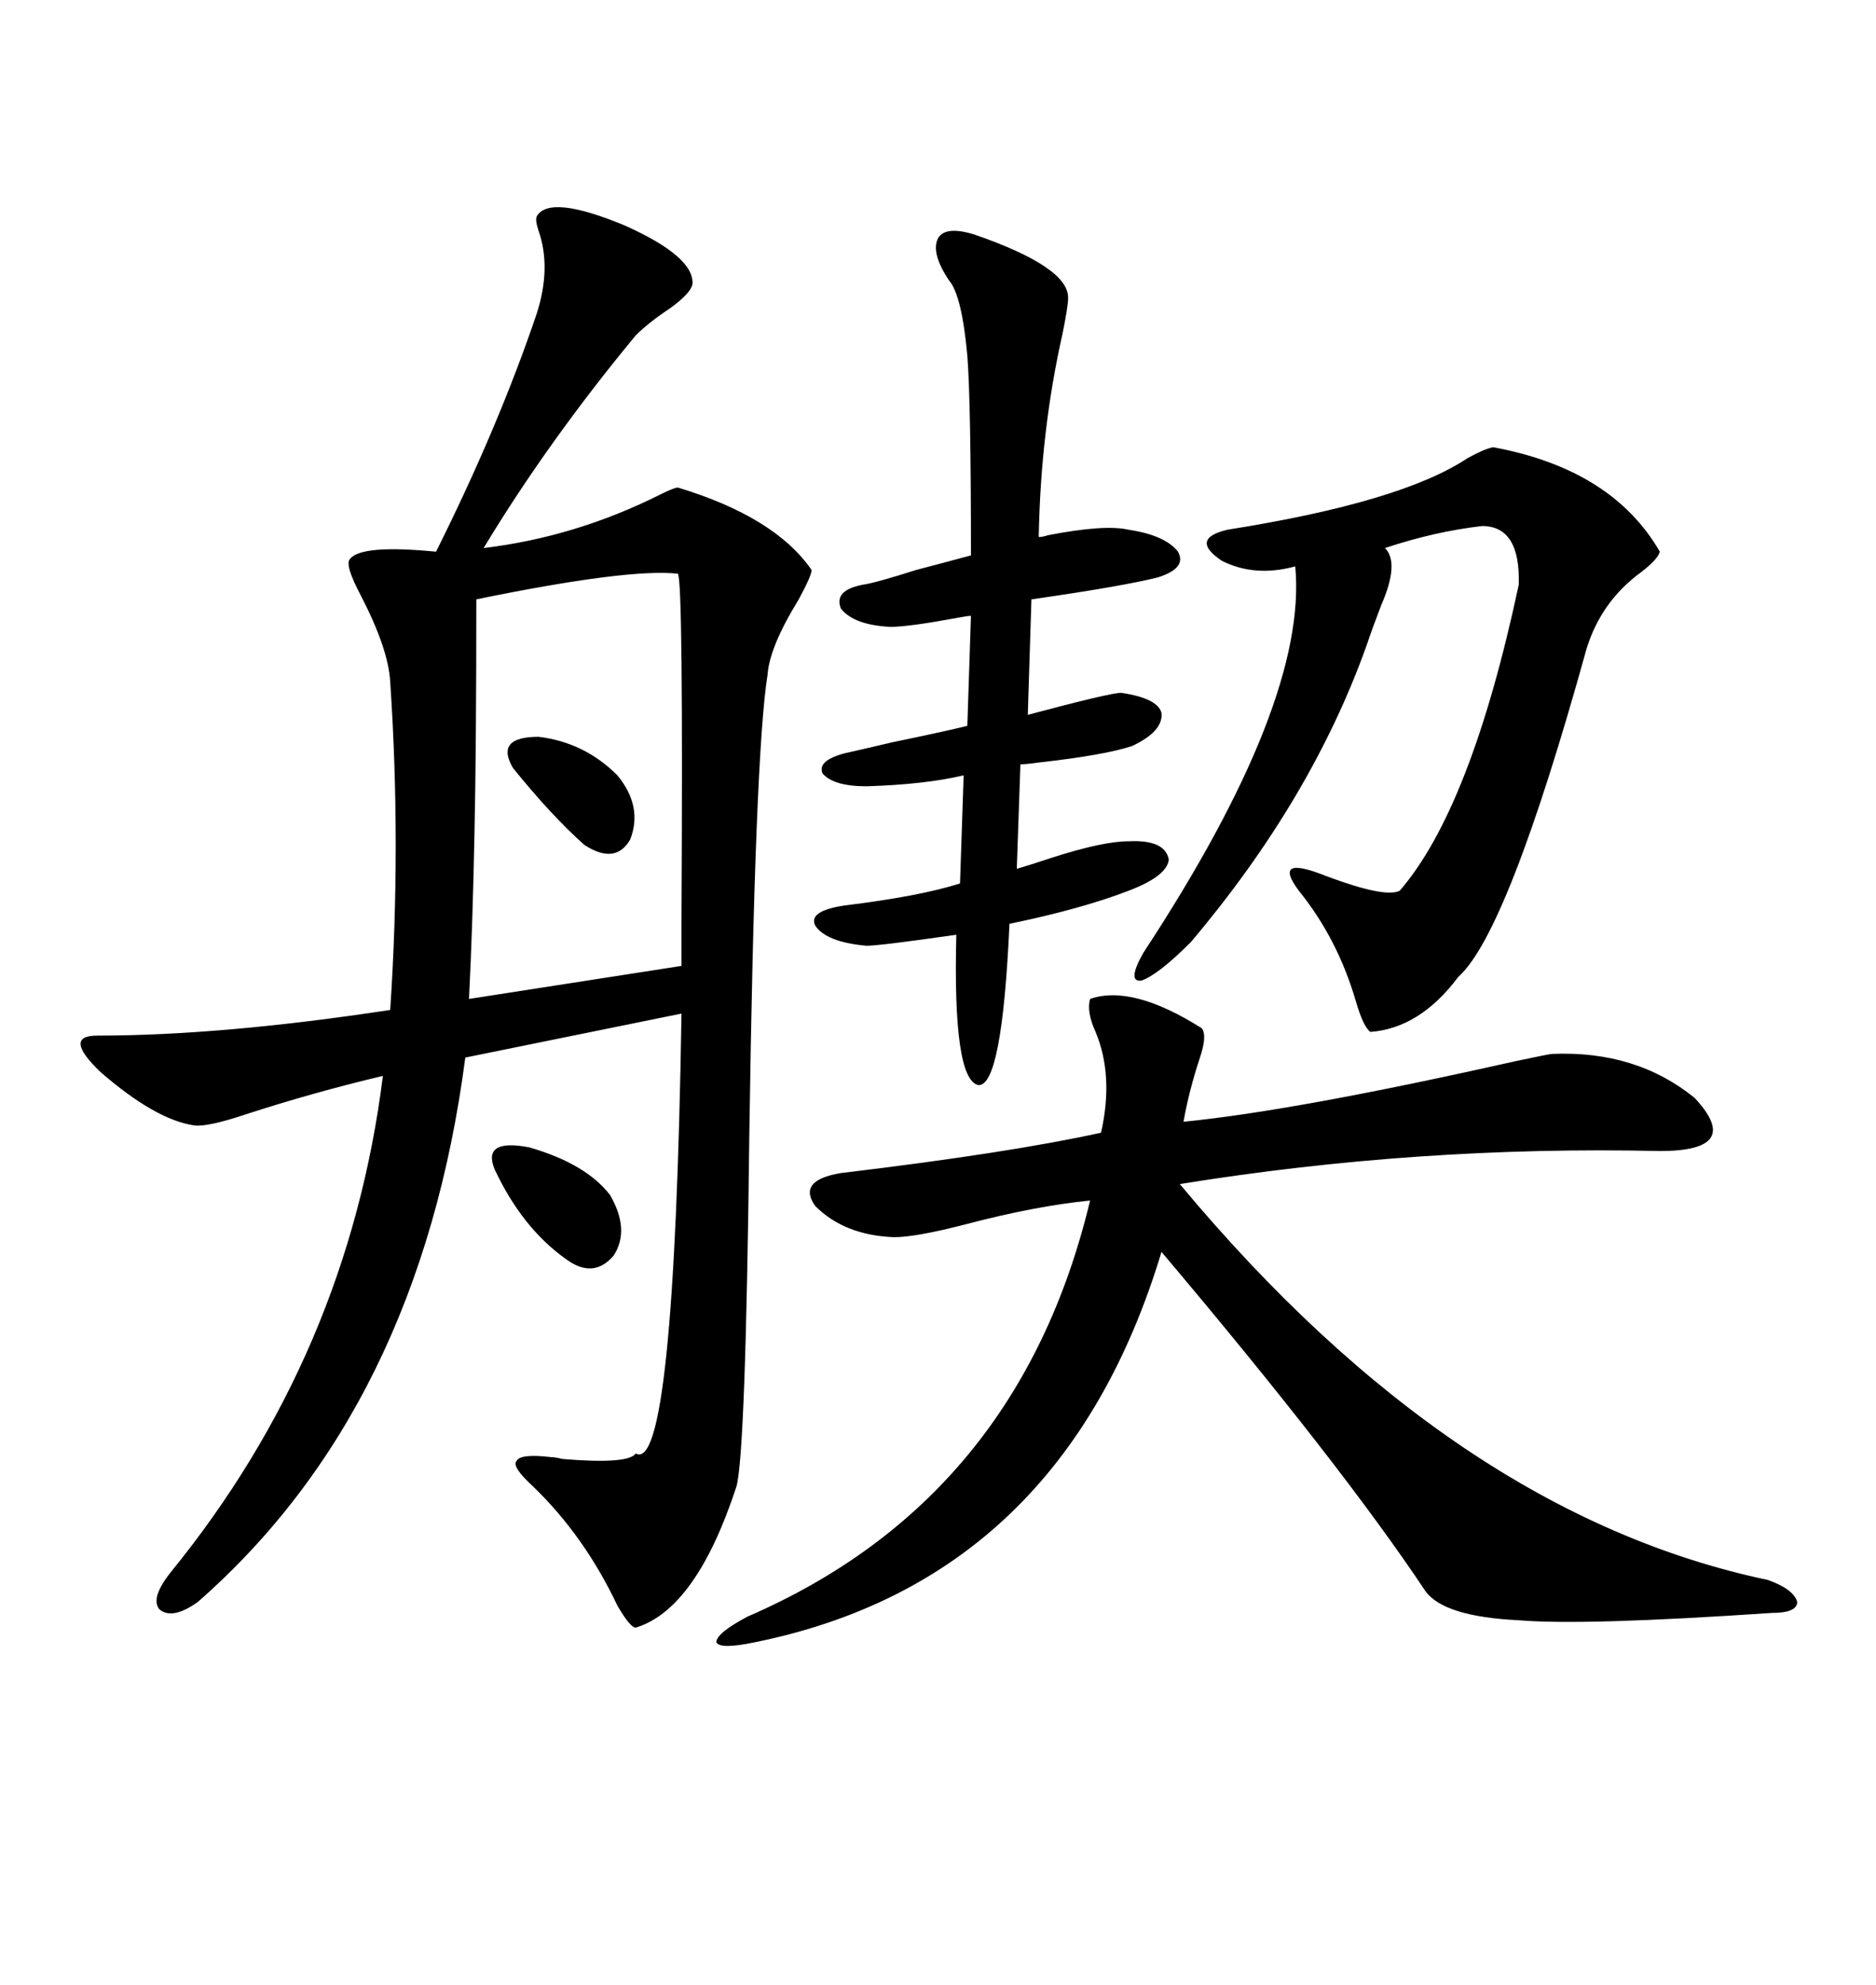 <svg xmlns="http://www.w3.org/2000/svg" xmlns:xlink="http://www.w3.org/1999/xlink" width="300" height="317.285"><path d="M85.84 34.57L85.84 34.57Q87.89 31.05 99.90 36.04L99.90 36.04Q111.04 41.02 110.74 45.41L110.74 45.41Q110.45 46.88 107.23 49.22L107.23 49.22Q103.71 51.56 101.66 53.61L101.66 53.61Q87.60 70.61 77.34 87.60L77.34 87.60Q91.99 85.84 105.47 79.10L105.47 79.10Q107.81 77.93 108.40 77.93L108.40 77.93Q123.93 82.62 129.79 91.11L129.79 91.11Q129.79 91.99 127.73 95.80L127.73 95.80Q123.05 103.42 122.75 107.81L122.75 107.81Q120.70 120.41 119.82 181.93L119.82 181.93Q119.24 232.32 117.77 237.60L117.77 237.60Q111.33 257.23 101.66 260.16L101.66 260.16Q100.78 260.16 98.73 256.64L98.73 256.64Q93.46 245.51 85.25 237.60L85.25 237.60Q81.74 234.38 82.62 233.50L82.62 233.50Q83.20 232.32 88.18 232.91L88.18 232.91Q88.77 232.91 89.94 233.20L89.94 233.20Q100.49 234.08 101.66 232.32L101.66 232.32Q107.81 235.84 108.98 162.01L108.98 162.01L74.41 169.04Q67.09 225 31.64 256.05L31.64 256.05Q27.54 258.98 25.49 257.23L25.49 257.23Q24.02 255.47 27.25 251.37L27.25 251.37Q55.66 216.50 61.23 171.97L61.23 171.97Q50.10 174.61 39.26 178.13L39.26 178.13Q33.11 180.18 31.05 179.88L31.05 179.88Q24.90 179.00 16.11 171.39L16.11 171.39Q9.96 165.53 15.53 165.53L15.53 165.53Q35.45 165.53 62.40 161.43L62.40 161.43Q64.16 135.06 62.40 108.98L62.40 108.98Q62.11 103.71 57.71 95.21L57.71 95.21Q55.08 90.23 55.96 89.36L55.96 89.36Q57.71 87.01 69.73 88.18L69.73 88.18Q79.69 68.26 85.84 50.10L85.84 50.10Q88.18 42.77 86.13 36.91L86.13 36.91Q85.55 35.16 85.84 34.57ZM174.32 159.67L174.32 159.67Q181.05 157.32 192.19 164.36L192.19 164.36Q193.07 165.53 191.89 169.04L191.89 169.04Q190.14 174.32 189.26 179.30L189.26 179.30Q207.13 177.54 242.29 169.63L242.29 169.63Q247.85 168.46 248.14 168.46L248.14 168.46Q261.62 167.87 271.00 175.49L271.00 175.49Q278.91 183.98 265.43 183.98L265.43 183.98Q226.76 183.11 188.67 189.26L188.67 189.26Q232.62 241.99 282.71 252.54L282.71 252.54Q286.82 254.00 287.40 256.05L287.40 256.05Q287.40 257.81 283.30 257.81L283.30 257.81Q253.13 259.86 242.87 258.98L242.87 258.98Q230.86 258.40 227.93 254.30L227.93 254.30Q214.45 234.08 185.74 200.10L185.74 200.10Q169.92 252.54 120.70 262.50L120.70 262.50Q115.14 263.67 114.55 262.50L114.55 262.50Q114.55 261.04 119.53 258.40L119.53 258.40Q162.89 239.65 174.32 191.89L174.32 191.89Q165.53 192.77 154.39 195.70L154.39 195.70Q146.48 197.75 142.97 197.75L142.97 197.75Q135.06 197.46 130.37 192.77L130.37 192.77Q127.44 188.67 134.47 187.50L134.47 187.50Q161.43 184.28 176.07 181.05L176.07 181.05Q178.13 171.97 175.20 164.94L175.20 164.94Q173.73 161.72 174.32 159.67ZM238.77 71.48L238.77 71.48Q257.81 75 265.43 88.18L265.43 88.18Q265.14 89.36 262.50 91.41L262.50 91.41Q256.05 96.09 253.71 103.71L253.71 103.71Q241.11 149.12 233.20 156.15L233.20 156.15Q227.05 164.36 219.14 164.94L219.14 164.94Q217.97 164.06 216.80 159.96L216.80 159.96Q213.87 150 207.71 142.38L207.71 142.38Q203.32 136.52 212.11 140.04L212.11 140.04Q221.48 143.55 223.83 142.38L223.83 142.38Q235.25 129.20 242.87 93.46L242.87 93.46Q243.16 84.08 237.01 84.08L237.01 84.08Q229.39 84.96 221.48 87.60L221.48 87.60Q223.83 89.94 220.90 96.68L220.90 96.68Q219.43 100.49 218.55 103.13L218.55 103.13Q209.77 127.73 190.43 150.59L190.43 150.59Q185.16 155.86 182.52 156.74L182.52 156.74Q180.18 157.03 182.81 152.34L182.81 152.34Q209.18 112.21 207.13 90.53L207.13 90.53Q200.68 92.29 195.41 89.65L195.41 89.65Q190.14 86.13 196.29 84.67L196.29 84.67Q224.12 80.27 234.67 73.24L234.67 73.24Q237.30 71.78 238.77 71.48ZM155.86 37.50L155.86 37.50Q171.09 42.77 170.80 47.75L170.80 47.75Q170.80 48.93 169.92 53.32L169.92 53.32Q166.41 68.85 166.11 85.84L166.11 85.84Q166.70 85.84 167.58 85.55L167.58 85.55Q176.66 83.79 180.47 84.67L180.47 84.67Q186.33 85.55 188.38 88.18L188.38 88.18Q189.84 90.82 185.16 92.29L185.16 92.29Q179.30 93.75 164.94 95.80L164.94 95.80L164.36 114.26Q177.54 110.74 179.30 110.74L179.30 110.74Q185.16 111.62 185.74 113.96L185.74 113.96Q186.04 116.89 181.05 119.24L181.05 119.24Q176.66 120.70 166.11 121.88L166.11 121.88Q164.06 122.17 163.18 122.17L163.18 122.17L162.60 138.87Q164.65 138.28 168.16 137.11L168.16 137.11Q176.37 134.47 180.47 134.47L180.47 134.47Q186.33 134.18 186.91 137.40L186.91 137.40Q186.62 140.04 180.47 142.38L180.47 142.38Q172.85 145.31 161.43 147.66L161.43 147.66Q160.25 173.73 156.45 173.44L156.45 173.44Q152.34 172.56 152.93 149.41L152.93 149.41Q140.63 151.17 138.57 151.17L138.57 151.17Q132.13 150.59 130.37 147.95L130.37 147.95Q129.20 145.61 135.06 144.73L135.06 144.73Q147.07 143.26 153.52 141.21L153.52 141.21L154.10 123.93Q147.95 125.39 138.57 125.68L138.57 125.68Q133.30 125.68 131.54 123.63L131.54 123.63Q130.66 121.58 135.06 120.41L135.06 120.41Q137.70 119.82 142.68 118.65L142.68 118.65Q151.17 116.89 154.69 116.02L154.69 116.02L155.27 98.44Q154.69 98.44 153.22 98.73L153.22 98.73Q145.31 100.20 142.38 100.20L142.38 100.20Q136.52 99.90 134.47 97.27L134.47 97.27Q133.30 94.34 137.99 93.46L137.99 93.46Q140.04 93.16 146.48 91.11L146.48 91.11Q152.05 89.65 155.27 88.77L155.27 88.77Q155.27 64.16 154.69 56.84L154.69 56.84Q153.81 47.17 151.76 44.82L151.76 44.82Q148.83 40.43 150 38.09L150 38.09Q151.17 36.04 155.86 37.50ZM76.17 95.80L76.17 95.80Q76.17 119.53 75.88 133.01L75.88 133.01Q75.59 147.95 75 159.67L75 159.67L108.98 154.39Q108.98 152.93 108.98 146.78L108.98 146.78Q109.28 92.58 108.40 91.70L108.40 91.70Q100.49 90.82 76.17 95.80ZM79.10 186.91L79.10 186.91Q77.05 181.93 84.67 183.40L84.67 183.40Q93.75 186.04 97.56 191.02L97.56 191.02Q100.78 196.58 98.14 200.68L98.14 200.68Q94.92 204.49 90.53 201.27L90.53 201.27Q83.50 196.29 79.10 186.91ZM82.03 122.75L82.03 122.75Q79.10 117.77 86.13 117.77L86.13 117.77Q93.46 118.65 98.73 123.93L98.73 123.93Q102.83 128.91 100.78 134.18L100.78 134.18Q98.44 138.28 93.46 135.06L93.46 135.06Q88.18 130.37 82.03 122.75Z"/></svg>